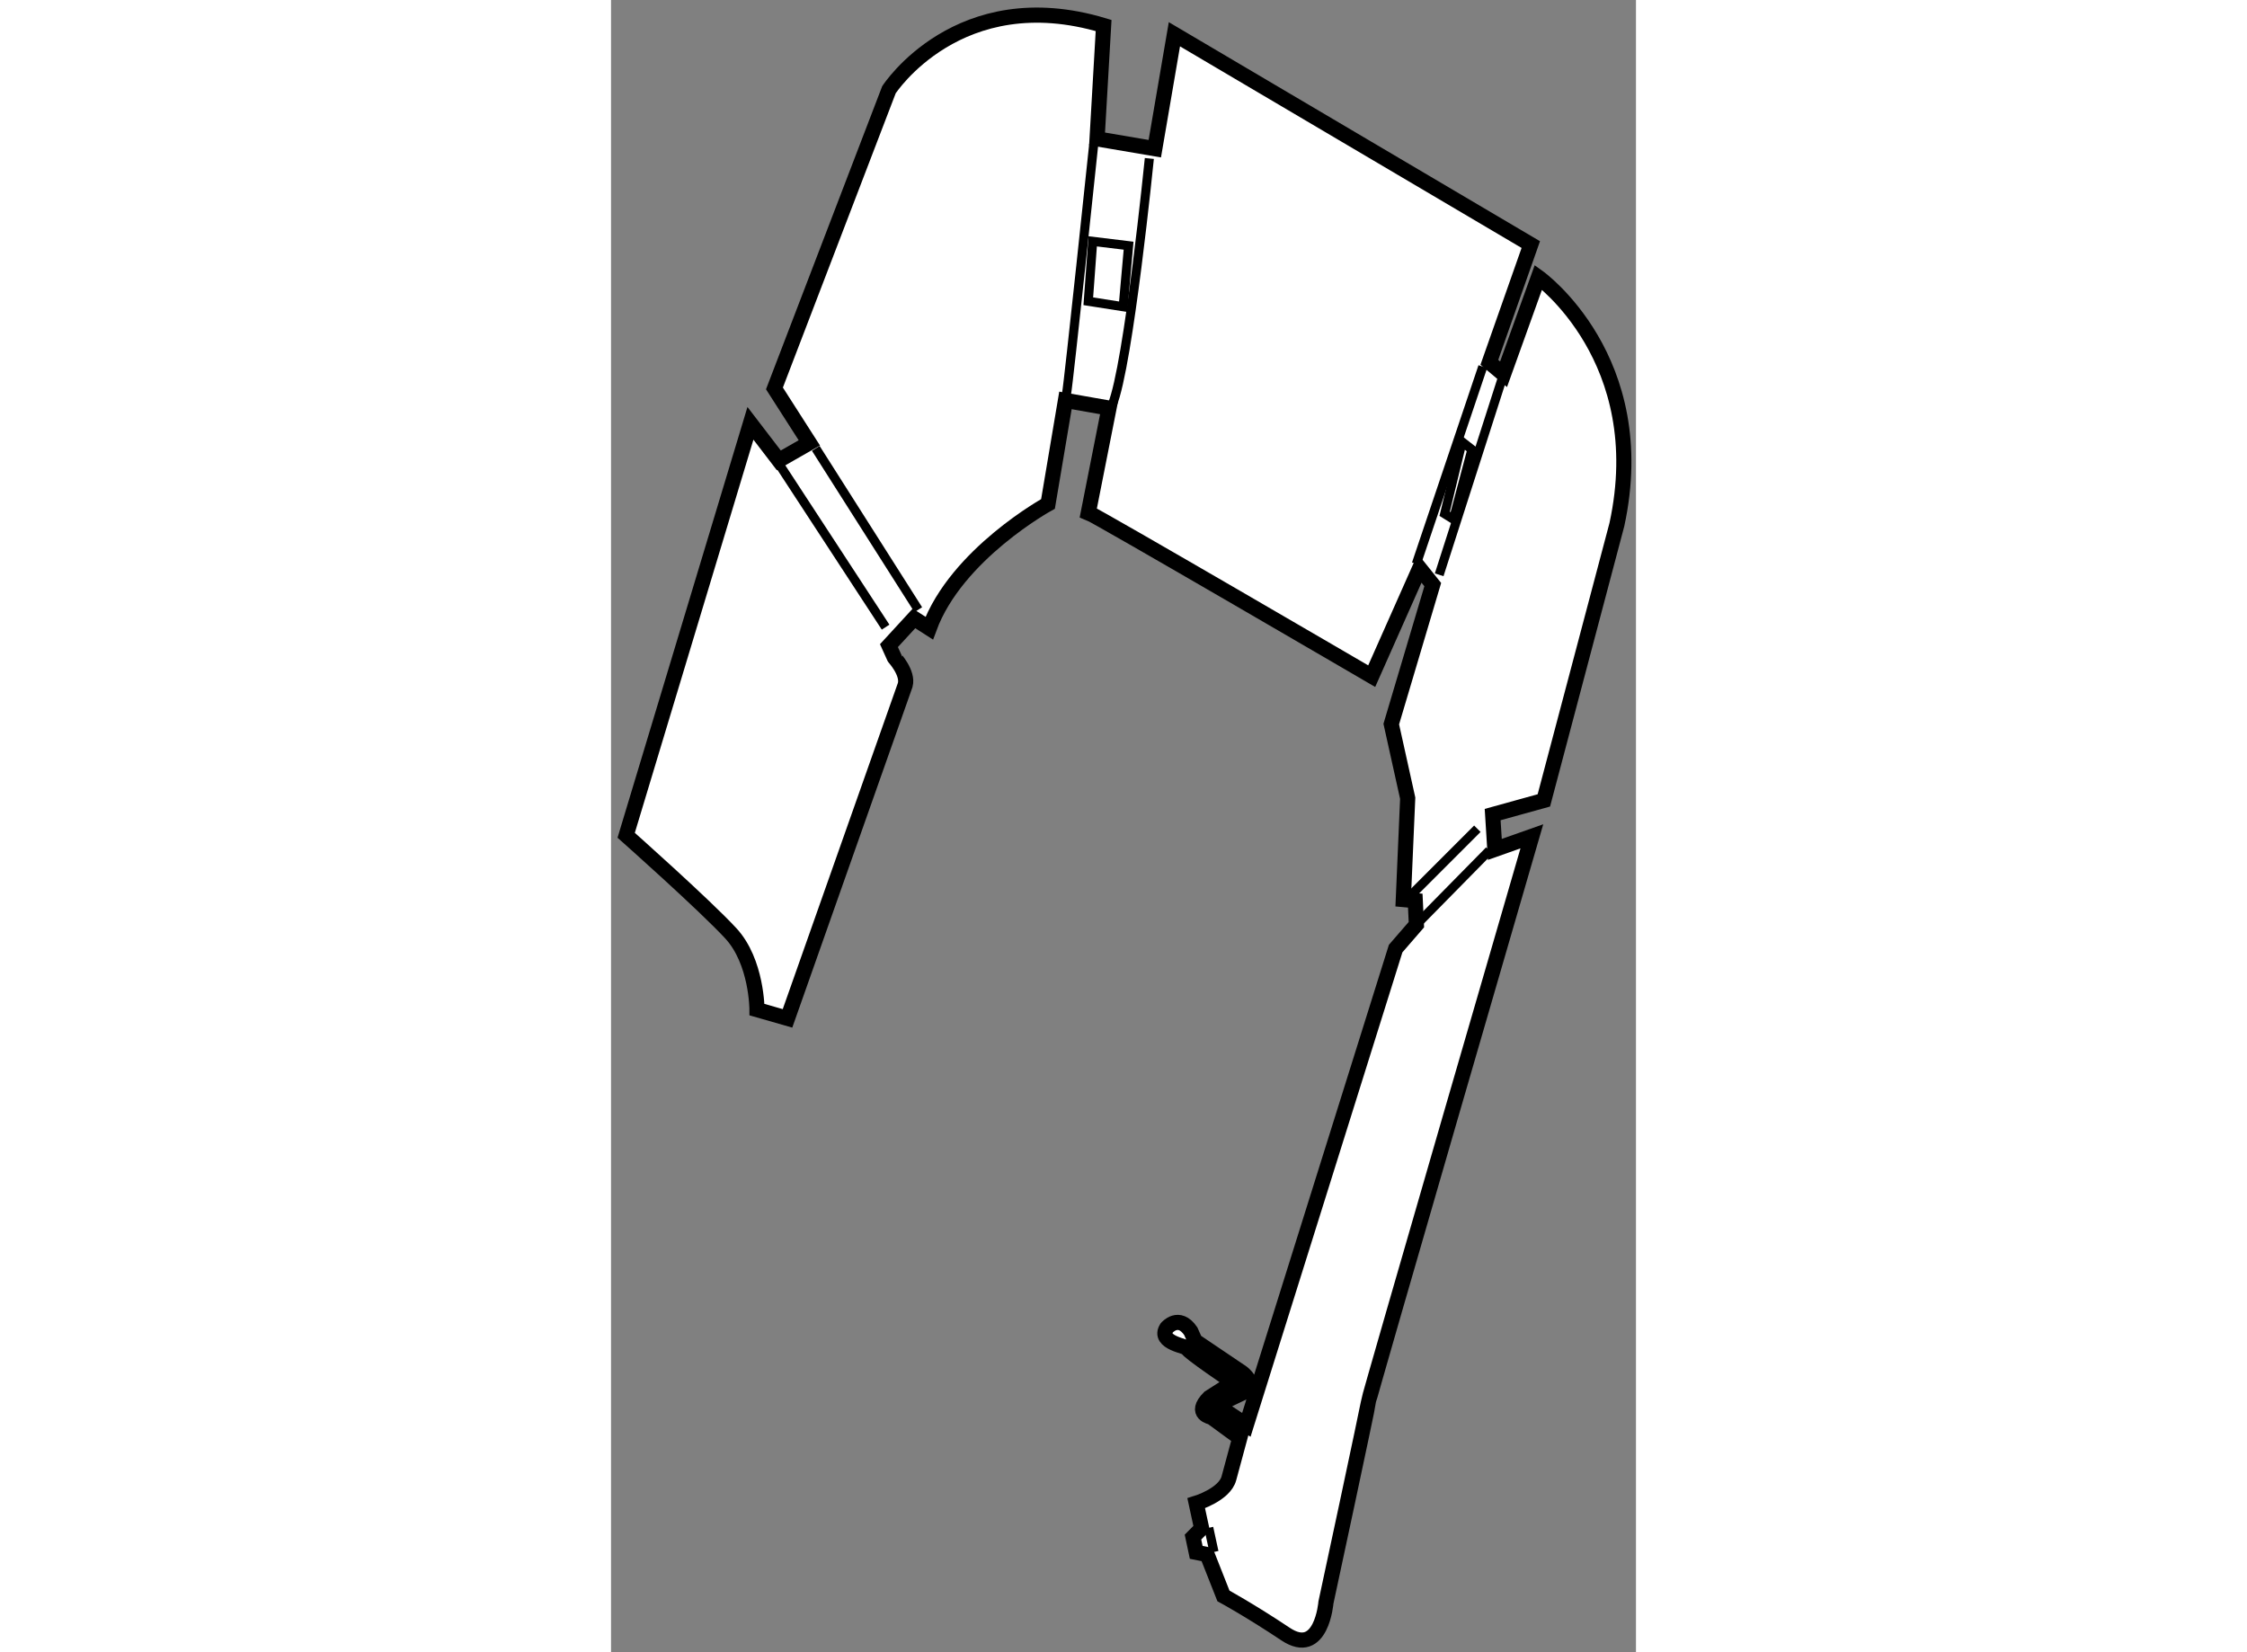 <?xml version="1.0" encoding="utf-8"?>
<!-- Generator: Adobe Illustrator 15.1.0, SVG Export Plug-In . SVG Version: 6.00 Build 0)  -->
<!DOCTYPE svg PUBLIC "-//W3C//DTD SVG 1.1//EN" "http://www.w3.org/Graphics/SVG/1.1/DTD/svg11.dtd">
<svg version="1.1" xmlns="http://www.w3.org/2000/svg" xmlns:xlink="http://www.w3.org/1999/xlink" x="0px" y="0px" width="244.8px"
	 height="180px" viewBox="141.789 42.438 33.832 54.537" enable-background="new 0 0 244.8 180" xml:space="preserve">
	
<rect x="141.789" y="42.438" width="33.832" height="54.537" fill="#808080" stroke="none"/>
	
<g><path fill="#FFFFFF" stroke="#000000" stroke-width="0.5" d="M151.5,65.046l-3.886,11.007l-1.007-0.289c0,0,0-1.582-0.863-2.517
				c-0.864-0.937-3.455-3.238-3.455-3.238l4.102-13.598l0.936,1.222l1.008-0.576l-1.152-1.798l3.779-9.857
				c0,0,2.301-3.561,7.086-2.122l-0.216,3.742l1.906,0.324l0.647-3.777l11.764,6.942l-1.368,3.886l0.469,0.395l1.15-3.202
				c0,0,3.777,2.699,2.59,8.167l-2.41,9.101l-1.69,0.468l0.072,1.15l1.222-0.432c0,0-5.396,18.562-5.396,18.671
				c0,0.107-1.401,6.619-1.401,6.619s-0.145,1.833-1.332,1.043c-1.186-0.791-2.051-1.26-2.051-1.26l-0.539-1.366l-0.36-0.072
				l-0.107-0.504l0.286-0.289l-0.179-0.827c0,0,0.936-0.286,1.079-0.825c0.145-0.541,0.36-1.332,0.36-1.332l-0.936-0.684
				c0,0-0.611-0.109-0.071-0.648l0.791-0.503c0,0-1.548-1.043-1.512-1.115c0.038-0.072-1.007-0.18-0.683-0.684
				c0,0,0.396-0.468,0.791,0.108l0.145,0.324l1.546,1.043c0,0,0.504,0.359,0.072,0.647l-0.9,0.432l0.973,0.649l4.928-15.721
				l0.685-0.791l-0.037-0.792l-0.395-0.036l0.145-3.346l-0.542-2.446l1.369-4.604l-0.433-0.54l-1.582,3.562
				c0,0-9.065-5.288-9.354-5.396l0.683-3.453l-1.438-0.253l-0.576,3.417c0,0-3.021,1.655-3.92,4.101l-0.503-0.323l-0.827,0.899
				l0.179,0.396C151.14,64.146,151.606,64.649,151.5,65.046z"></path><line fill="none" stroke="#000000" stroke-width="0.3" x1="147.397" y1="57.851" x2="150.852" y2="63.139"></line><line fill="none" stroke="#000000" stroke-width="0.3" x1="148.548" y1="57.238" x2="151.931" y2="62.563"></line><path fill="none" stroke="#000000" stroke-width="0.3" d="M157.722,47.203c0,0-0.827,7.878-0.898,8.237"></path><path fill="none" stroke="#000000" stroke-width="0.3" d="M159.558,47.669c0,0-0.685,6.835-1.224,8.13"></path><polygon fill="none" stroke="#000000" stroke-width="0.3" points="158.694,52.563 157.543,52.382 157.688,50.404 158.873,50.548 
						"></polygon><line fill="none" stroke="#000000" stroke-width="0.3" x1="168.371" y1="61.052" x2="170.565" y2="54.541"></line><line fill="none" stroke="#000000" stroke-width="0.3" x1="169.125" y1="61.411" x2="171.249" y2="54.792"></line><polygon fill="none" stroke="#000000" stroke-width="0.3" points="169.882,57.023 170.205,57.275 169.595,59.577 169.306,59.397 
						"></polygon><line fill="none" stroke="#000000" stroke-width="0.3" x1="168.084" y1="72.095" x2="170.385" y2="69.793"></line><line fill="none" stroke="#000000" stroke-width="0.3" x1="168.479" y1="72.851" x2="170.78" y2="70.513"></line><path fill="none" stroke="#000000" stroke-width="0.3" d="M160.709,86.917c0,0,0.395,0,0.359-0.215"></path><line fill="none" stroke="#000000" stroke-width="0.3" x1="162.543" y1="89.903" x2="162.759" y2="89.472"></line><line fill="none" stroke="#000000" stroke-width="0.3" x1="161.519" y1="92.868" x2="161.692" y2="93.665"></line></g>


</svg>